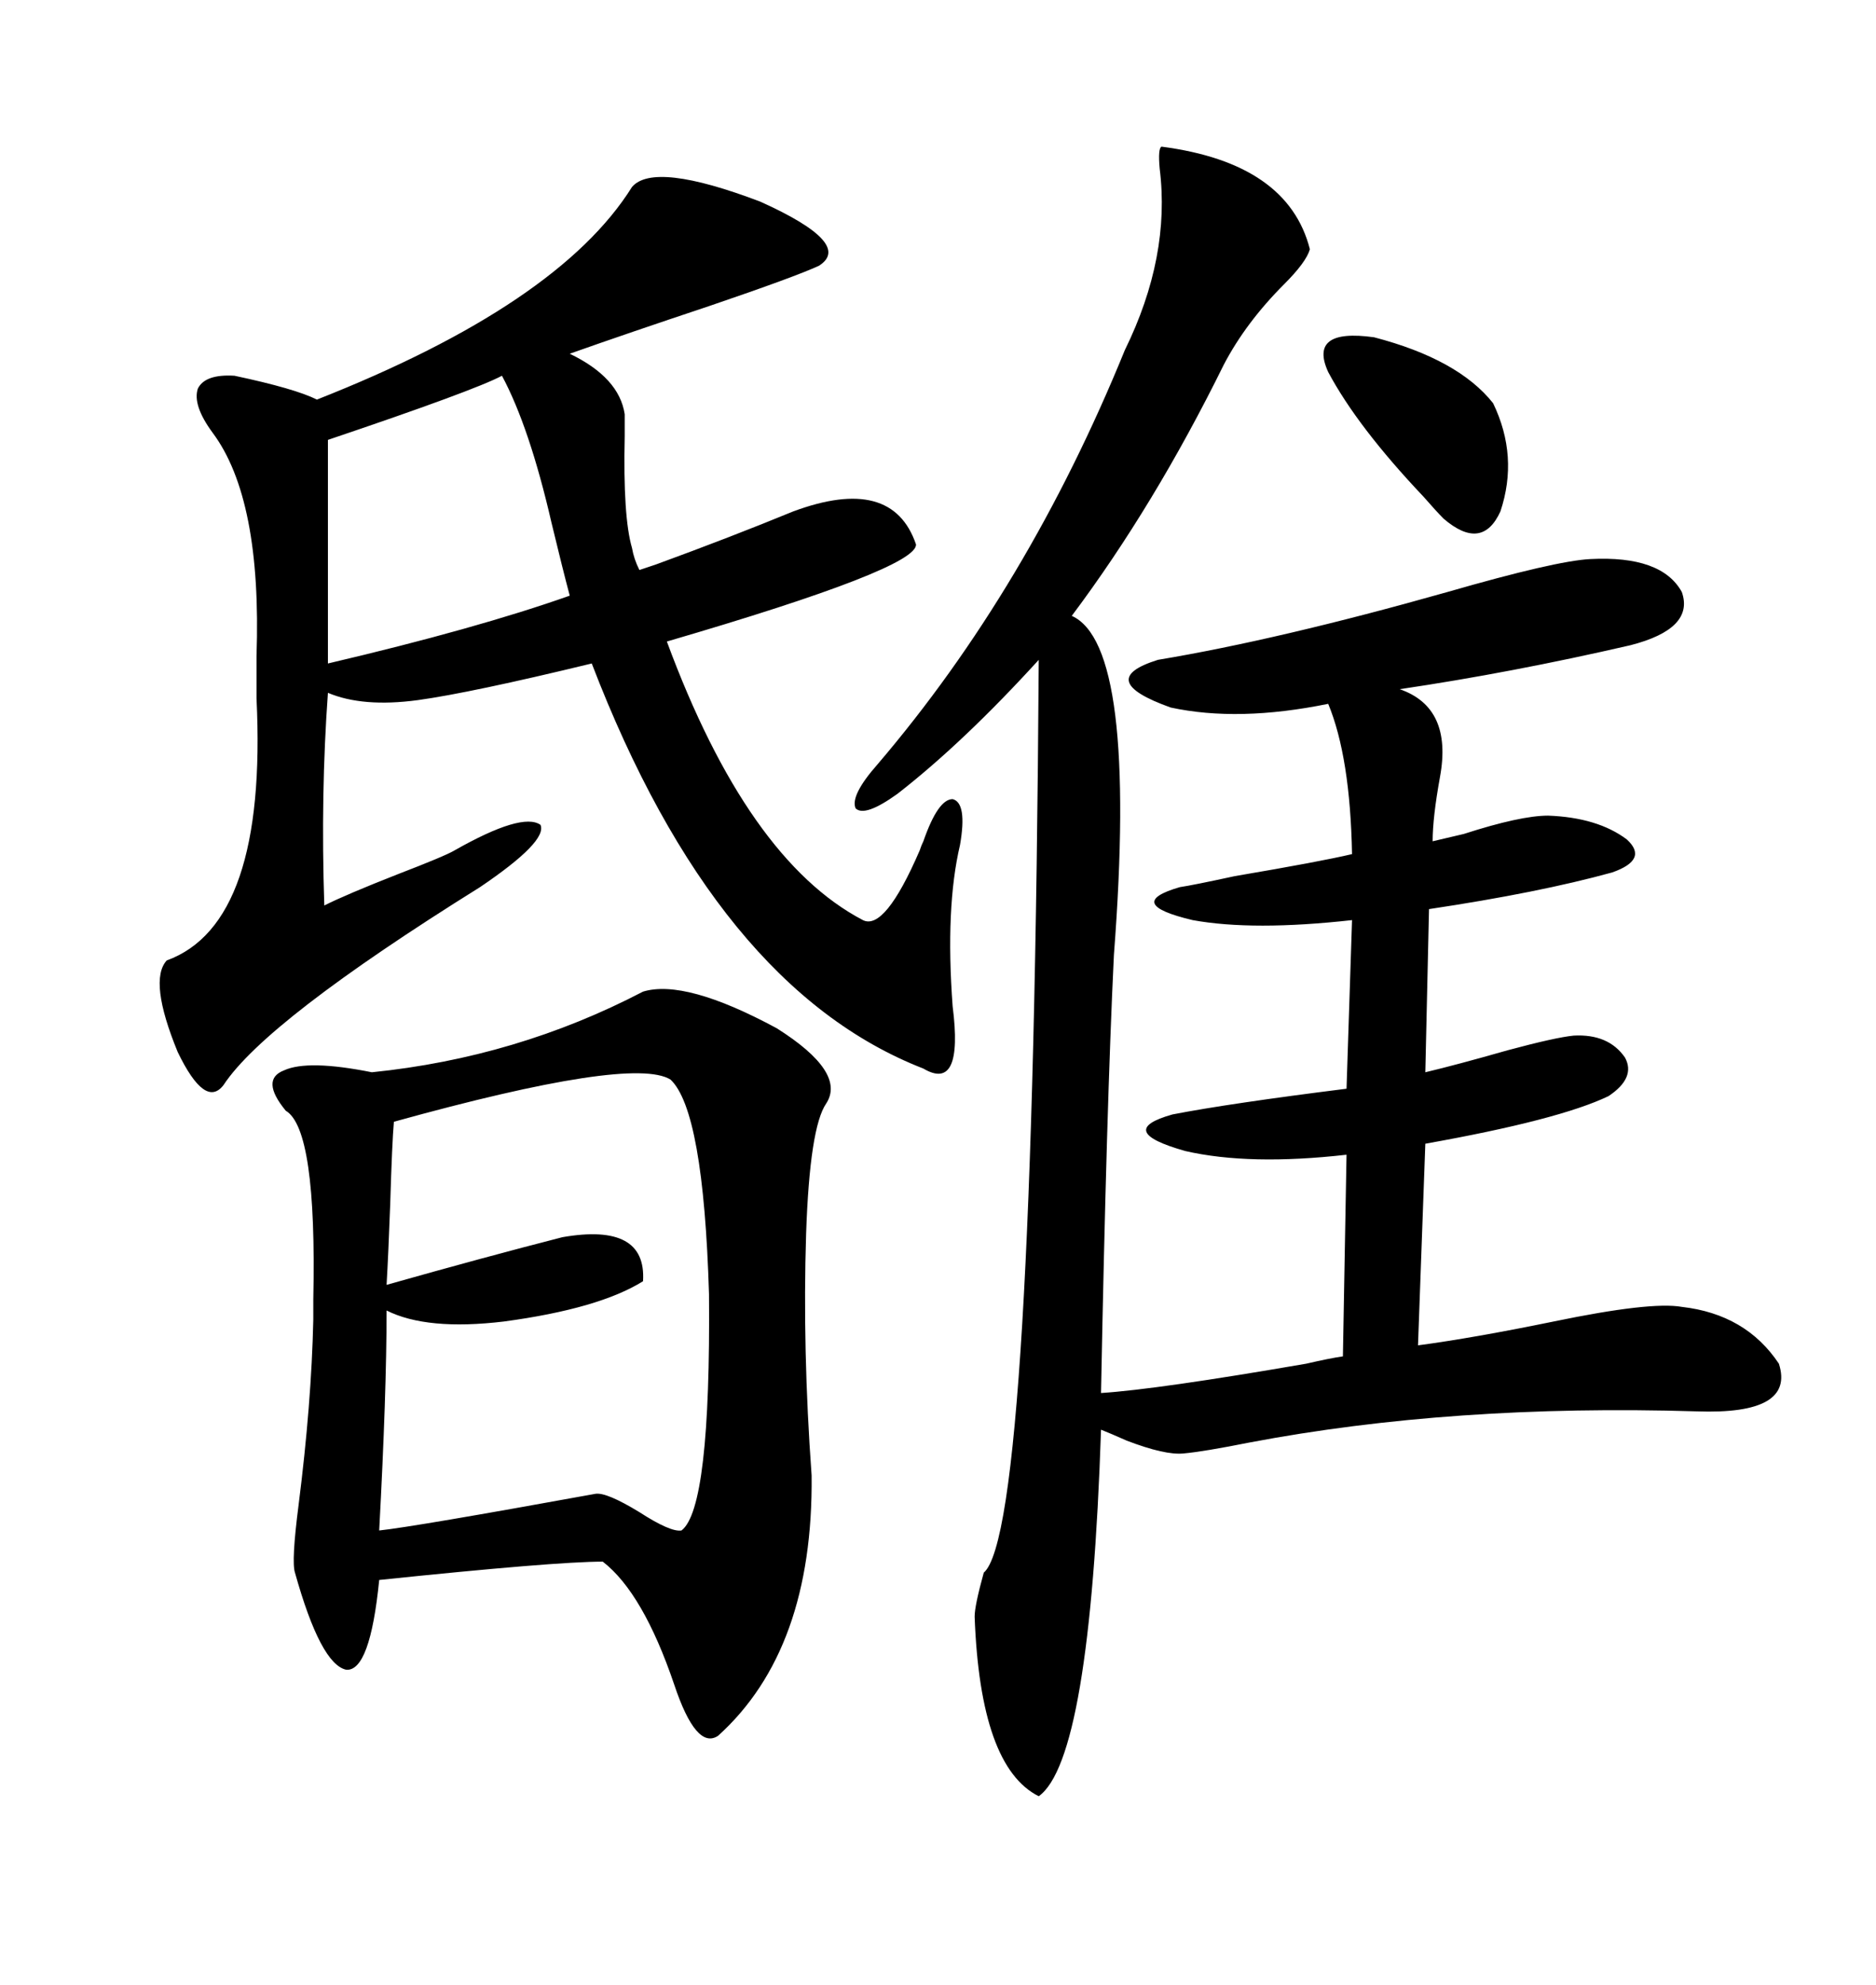 <svg xmlns="http://www.w3.org/2000/svg" xmlns:xlink="http://www.w3.org/1999/xlink" width="300" height="317.285"><path d="M185.74 23.44L185.74 23.44Q205.96 26.07 209.47 39.84L209.47 39.84Q208.89 41.89 205.37 45.41L205.37 45.41Q199.22 51.56 195.70 58.30L195.70 58.30Q184.57 80.86 171.39 98.44L171.39 98.44Q181.93 103.13 178.13 152.64L178.13 152.64Q176.95 176.95 176.07 222.66L176.07 222.66Q185.16 222.07 208.89 217.97L208.89 217.97Q212.70 217.09 214.75 216.80L214.75 216.80L215.33 184.57Q199.80 186.33 189.55 183.98L189.55 183.98Q178.13 180.76 187.50 178.13L187.50 178.13Q196.58 176.37 215.33 174.02L215.33 174.02L216.21 147.07Q200.39 148.83 190.72 147.07L190.72 147.07Q179.59 144.43 188.67 141.80L188.67 141.80Q190.72 141.50 197.46 140.04L197.46 140.04Q211.23 137.70 216.21 136.52L216.21 136.52Q215.92 121.00 212.40 112.50L212.40 112.50Q198.05 115.43 187.21 113.09L187.21 113.09Q174.90 108.69 185.16 105.47L185.16 105.47Q204.49 102.25 231.45 94.63L231.45 94.63Q248.73 89.65 254.30 89.36L254.30 89.36Q265.72 88.77 268.95 94.63L268.95 94.63Q271.00 100.49 260.74 103.13L260.74 103.13Q241.70 107.52 223.83 110.16L223.83 110.16Q232.32 113.09 230.27 124.22L230.27 124.22Q229.10 130.66 229.10 134.47L229.10 134.47Q230.27 134.18 234.08 133.30L234.08 133.30Q243.16 130.37 247.56 130.37L247.56 130.37Q255.47 130.66 260.16 134.18L260.16 134.18Q263.67 137.40 257.81 139.45L257.81 139.45Q246.09 142.68 228.52 145.31L228.52 145.31L227.93 171.39Q232.91 170.21 241.11 167.87L241.11 167.87Q248.73 165.82 251.66 165.53L251.66 165.53Q257.23 165.23 259.86 169.04L259.86 169.04Q261.62 172.27 257.23 175.20L257.23 175.20Q249.32 179.00 227.93 182.81L227.93 182.81L226.76 215.04Q235.55 213.87 248.44 211.23L248.44 211.23Q263.96 208.01 268.95 208.89L268.95 208.89Q279.20 210.06 284.47 217.97L284.47 217.97Q287.11 226.17 271.29 225.59L271.29 225.59Q232.32 224.41 199.80 230.57L199.80 230.57Q192.48 232.03 189.26 232.32L189.26 232.32Q186.33 232.62 180.18 230.27L180.18 230.27Q177.54 229.10 176.07 228.52L176.07 228.52Q174.32 281.25 166.11 287.11L166.11 287.11Q156.74 282.42 155.86 258.40L155.86 258.40Q155.86 256.64 157.32 251.37L157.32 251.37Q165.23 244.63 166.11 105.47L166.11 105.47Q154.10 118.65 143.55 126.86L143.55 126.86Q138.28 130.66 136.82 129.20L136.82 129.20Q135.94 127.15 140.33 122.17L140.33 122.17Q164.36 94.04 179.88 55.96L179.88 55.96Q187.21 41.02 185.45 26.95L185.45 26.95Q185.16 23.73 185.74 23.44ZM102.83 158.50L102.83 158.50Q109.57 156.45 124.22 164.36L124.22 164.36Q135.35 171.39 132.13 176.37L132.13 176.37Q129.49 180.18 128.91 197.17L128.91 197.17Q128.32 215.63 129.79 235.84L129.79 235.84Q130.08 263.67 114.84 277.44L114.84 277.44Q111.33 279.79 107.81 269.24L107.81 269.24Q102.83 254.59 96.39 249.61L96.39 249.61Q88.77 249.61 60.64 252.54L60.64 252.54Q59.18 267.19 55.37 266.89L55.37 266.89Q51.27 266.02 47.17 251.37L47.17 251.37Q46.58 249.61 47.75 240.53L47.75 240.53Q49.80 224.41 50.10 210.94L50.10 210.94Q50.10 209.77 50.10 207.71L50.10 207.71Q50.68 180.47 45.70 177.54L45.70 177.54Q41.60 172.56 45.41 171.09L45.41 171.09Q49.22 169.34 59.47 171.39L59.47 171.39Q82.62 169.04 102.83 158.50ZM101.07 29.88L101.07 29.88Q104.59 25.78 121.58 32.23L121.58 32.23Q136.52 38.96 130.96 42.48L130.96 42.48Q127.15 44.24 113.38 48.93L113.38 48.93Q100.20 53.32 91.11 56.54L91.11 56.54Q99.02 60.35 99.90 66.21L99.90 66.21Q99.90 67.38 99.90 69.73L99.90 69.73Q99.61 82.62 101.07 87.60L101.07 87.60Q101.37 89.36 102.25 91.11L102.25 91.11Q103.13 90.82 104.88 90.23L104.88 90.23Q116.89 85.84 126.86 81.74L126.86 81.74Q142.68 75.88 146.48 87.01L146.48 87.01Q146.78 90.82 106.64 102.54L106.64 102.54Q119.53 137.40 137.99 147.07L137.99 147.07Q141.50 148.83 147.07 135.94L147.07 135.94Q147.36 135.06 147.66 134.47L147.66 134.47Q150 127.73 152.34 127.73L152.34 127.73Q154.69 128.32 153.52 135.06L153.52 135.06Q151.17 145.02 152.34 160.84L152.34 160.84Q154.10 174.61 147.66 170.80L147.66 170.80Q114.55 157.91 94.63 106.05L94.63 106.05Q75.29 110.74 66.80 111.91L66.80 111.91Q58.01 113.09 52.44 110.74L52.44 110.74Q51.27 126.86 51.86 144.73L51.86 144.73Q55.37 142.97 63.57 139.75L63.57 139.75Q71.19 136.82 72.66 135.94L72.66 135.94Q83.50 129.79 86.43 131.84L86.43 131.84Q87.60 134.47 76.76 141.80L76.76 141.80Q42.48 163.18 35.74 173.44L35.74 173.44Q32.81 177.25 28.42 168.16L28.42 168.16Q23.73 156.74 26.66 153.52L26.66 153.52Q42.77 147.66 41.02 111.62L41.02 111.62Q41.02 107.23 41.02 104.88L41.02 104.88Q41.89 79.69 33.98 69.14L33.98 69.14Q30.76 64.75 31.64 62.11L31.64 62.11Q32.81 59.77 37.50 60.06L37.50 60.06Q47.17 62.11 50.68 63.87L50.68 63.87Q89.36 48.63 101.07 29.88ZM107.23 172.56L107.23 172.56Q101.07 168.75 62.99 179.30L62.99 179.30Q62.70 182.52 62.40 192.48L62.40 192.48Q62.11 200.39 61.82 205.37L61.82 205.37Q77.34 200.98 89.94 197.75L89.94 197.75Q103.42 195.41 102.83 204.79L102.83 204.79Q95.80 209.18 80.57 211.23L80.57 211.23Q68.26 212.70 61.82 209.47L61.82 209.47Q61.82 222.66 60.64 244.63L60.64 244.63Q66.21 244.04 95.21 238.77L95.21 238.77Q96.97 238.48 102.25 241.70L102.25 241.70Q107.23 244.92 108.98 244.63L108.98 244.63Q113.67 241.11 113.38 206.84L113.38 206.84Q112.50 177.54 107.23 172.56ZM52.44 70.31L52.44 106.05Q76.17 100.49 91.11 95.21L91.11 95.21Q89.94 90.82 88.18 83.50L88.18 83.50Q84.67 68.26 80.27 60.06L80.27 60.06Q75.88 62.40 52.44 70.31L52.44 70.31ZM212.40 59.47L212.40 59.47Q209.18 52.44 219.73 53.91L219.73 53.91Q233.20 57.42 238.77 64.45L238.77 64.45Q242.87 72.95 239.94 81.74L239.94 81.74Q237.01 88.18 230.86 82.91L230.86 82.91Q229.69 81.74 227.64 79.39L227.64 79.39Q217.09 68.26 212.40 59.47Z"/></svg>